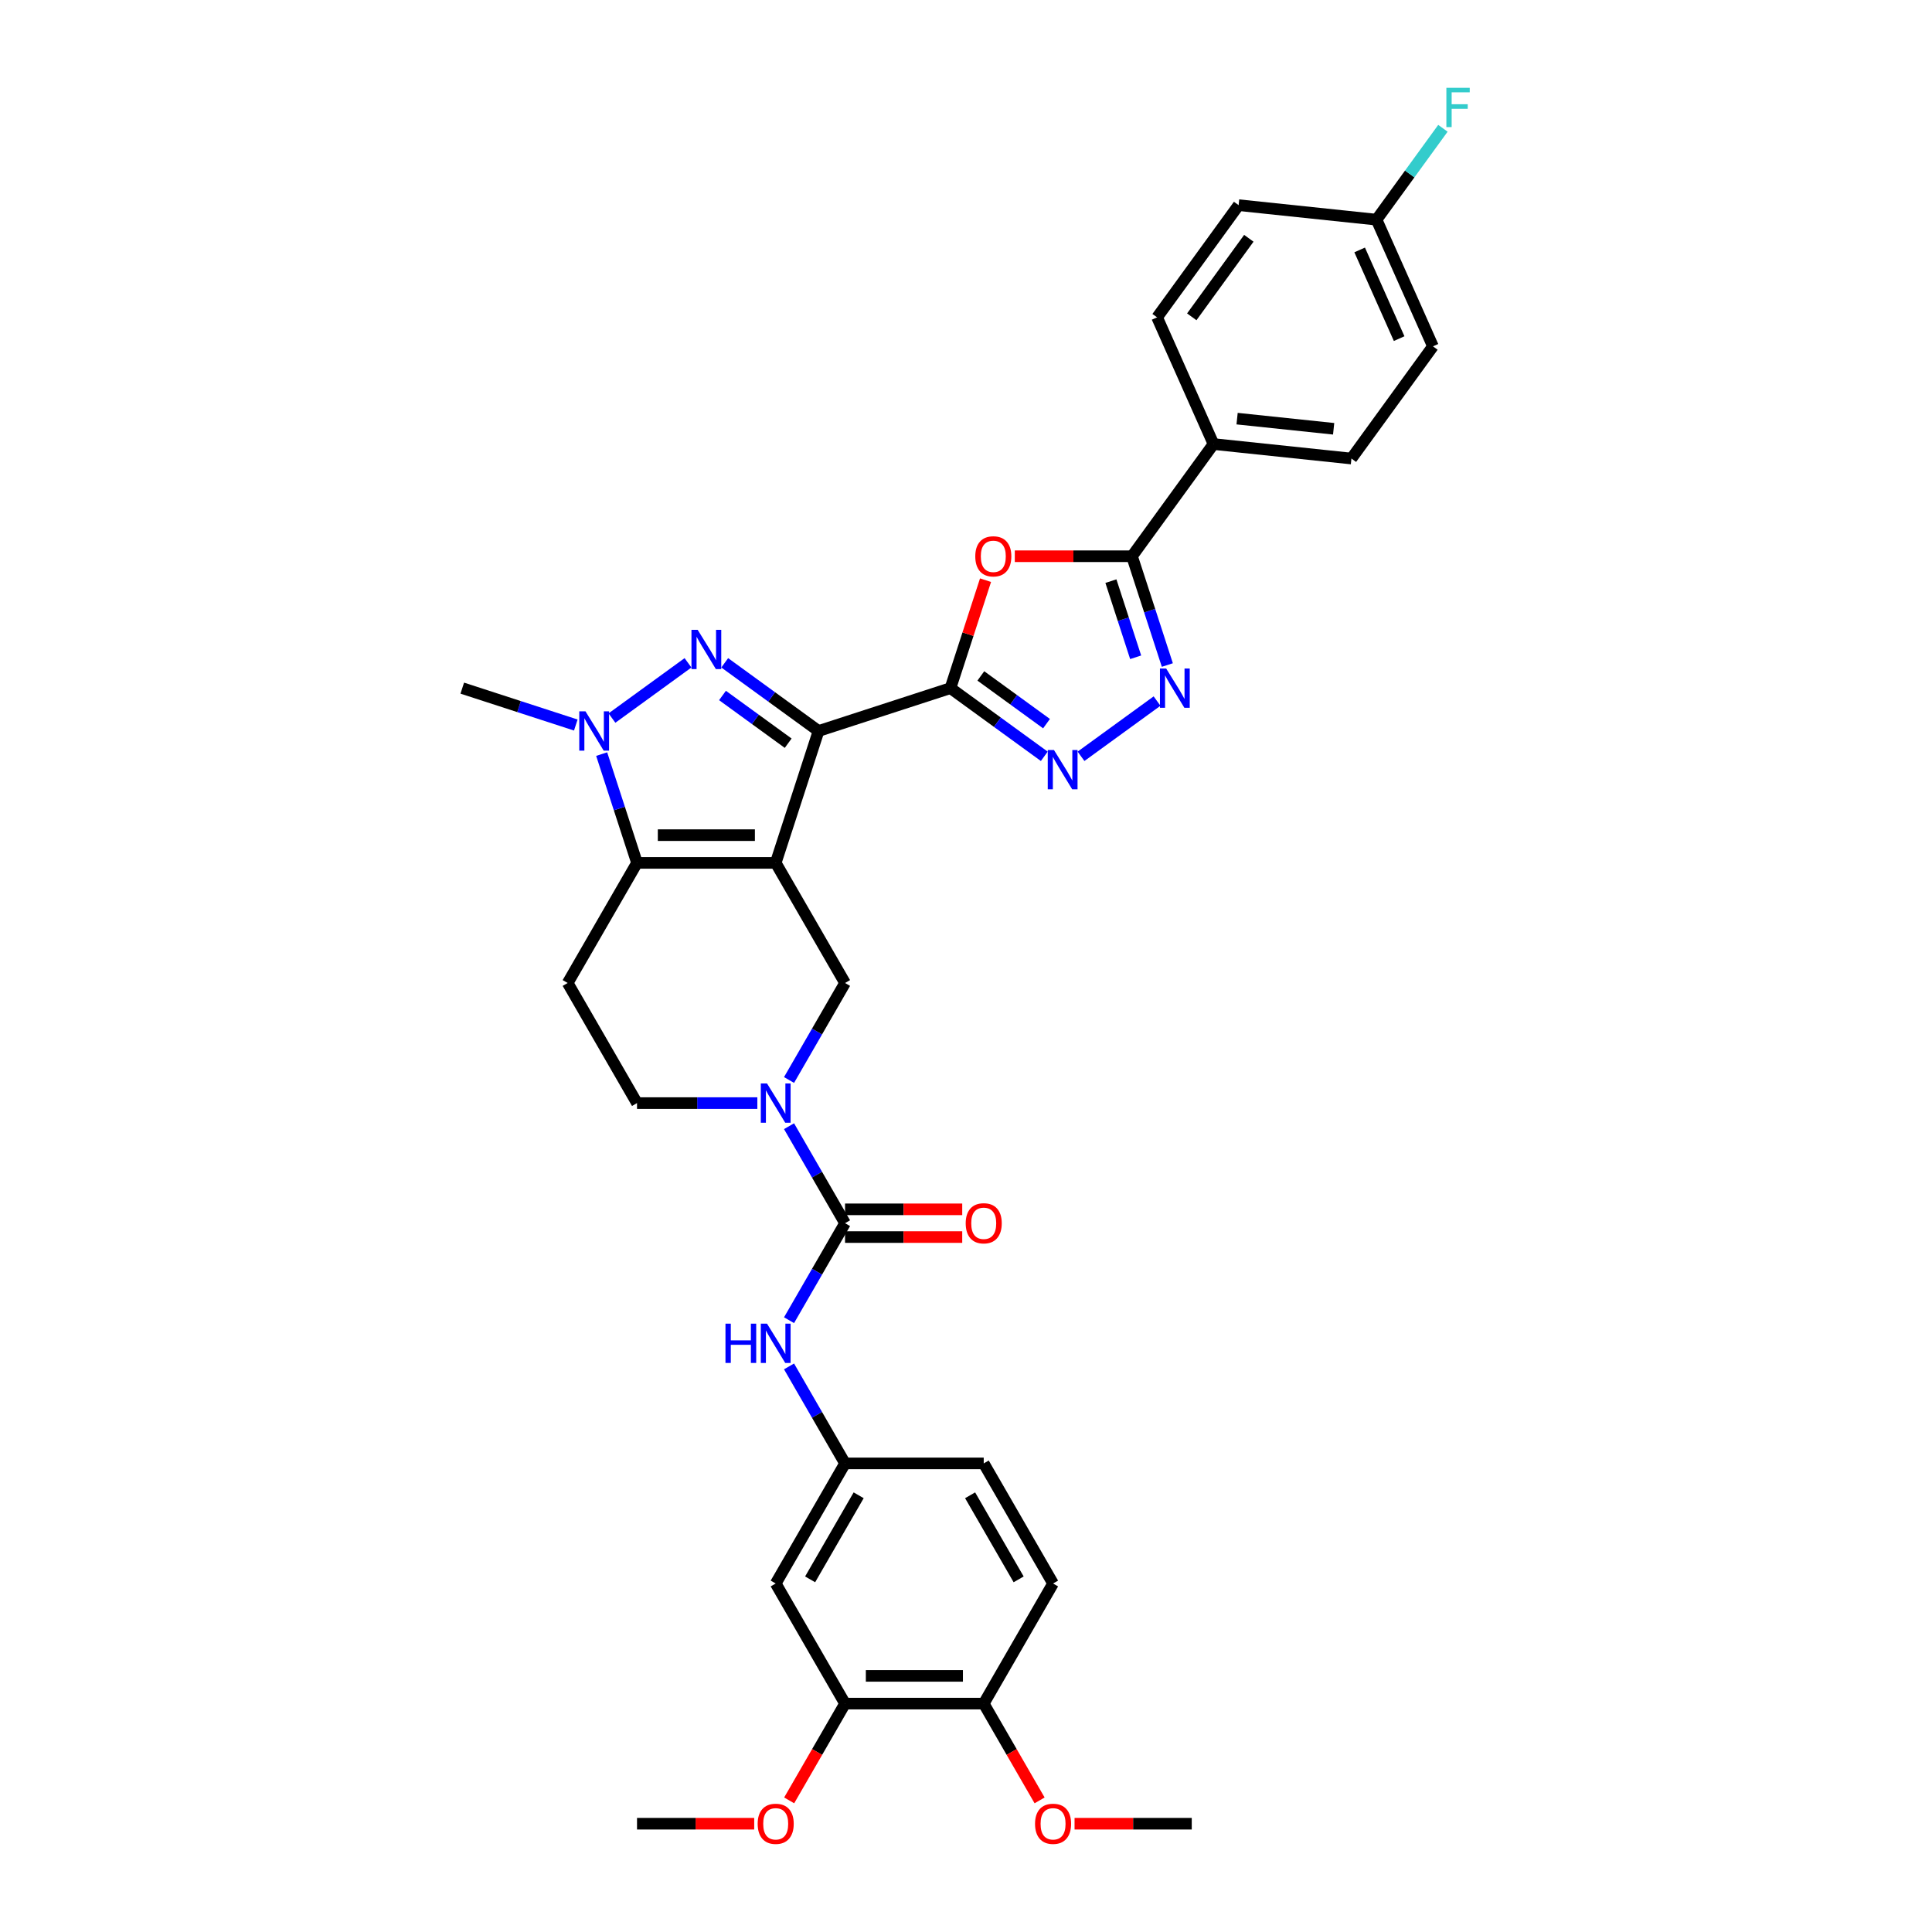 <?xml version='1.0' encoding='iso-8859-1'?>
<svg version='1.1' baseProfile='full'
              xmlns='http://www.w3.org/2000/svg'
                      xmlns:rdkit='http://www.rdkit.org/xml'
                      xmlns:xlink='http://www.w3.org/1999/xlink'
                  xml:space='preserve'
width='1000px' height='1000px' viewBox='0 0 1000 1000'>
<!-- END OF HEADER -->
<rect style='opacity:1.0;fill:#FFFFFF;stroke:none' width='1000' height='1000' x='0' y='0'> </rect>
<path class='bond-0' d='M 401.502,446.63 L 423.684,378.361' style='fill:none;fill-rule:evenodd;stroke:#000000;stroke-width:6px;stroke-linecap:butt;stroke-linejoin:miter;stroke-opacity:1' />
<path class='bond-3' d='M 401.502,446.63 L 329.72,446.63' style='fill:none;fill-rule:evenodd;stroke:#000000;stroke-width:6px;stroke-linecap:butt;stroke-linejoin:miter;stroke-opacity:1' />
<path class='bond-3' d='M 390.735,432.273 L 340.487,432.273' style='fill:none;fill-rule:evenodd;stroke:#000000;stroke-width:6px;stroke-linecap:butt;stroke-linejoin:miter;stroke-opacity:1' />
<path class='bond-11' d='M 401.502,446.63 L 437.393,508.795' style='fill:none;fill-rule:evenodd;stroke:#000000;stroke-width:6px;stroke-linecap:butt;stroke-linejoin:miter;stroke-opacity:1' />
<path class='bond-1' d='M 423.684,378.361 L 399.4,360.717' style='fill:none;fill-rule:evenodd;stroke:#000000;stroke-width:6px;stroke-linecap:butt;stroke-linejoin:miter;stroke-opacity:1' />
<path class='bond-1' d='M 399.4,360.717 L 375.115,343.074' style='fill:none;fill-rule:evenodd;stroke:#0000FF;stroke-width:6px;stroke-linecap:butt;stroke-linejoin:miter;stroke-opacity:1' />
<path class='bond-1' d='M 407.96,384.683 L 390.961,372.332' style='fill:none;fill-rule:evenodd;stroke:#000000;stroke-width:6px;stroke-linecap:butt;stroke-linejoin:miter;stroke-opacity:1' />
<path class='bond-1' d='M 390.961,372.332 L 373.962,359.981' style='fill:none;fill-rule:evenodd;stroke:#0000FF;stroke-width:6px;stroke-linecap:butt;stroke-linejoin:miter;stroke-opacity:1' />
<path class='bond-2' d='M 423.684,378.361 L 491.953,356.179' style='fill:none;fill-rule:evenodd;stroke:#000000;stroke-width:6px;stroke-linecap:butt;stroke-linejoin:miter;stroke-opacity:1' />
<path class='bond-34' d='M 356.107,343.074 L 316.749,371.669' style='fill:none;fill-rule:evenodd;stroke:#0000FF;stroke-width:6px;stroke-linecap:butt;stroke-linejoin:miter;stroke-opacity:1' />
<path class='bond-5' d='M 491.953,356.179 L 501.031,328.24' style='fill:none;fill-rule:evenodd;stroke:#000000;stroke-width:6px;stroke-linecap:butt;stroke-linejoin:miter;stroke-opacity:1' />
<path class='bond-5' d='M 501.031,328.24 L 510.109,300.3' style='fill:none;fill-rule:evenodd;stroke:#FF0000;stroke-width:6px;stroke-linecap:butt;stroke-linejoin:miter;stroke-opacity:1' />
<path class='bond-6' d='M 491.953,356.179 L 516.237,373.823' style='fill:none;fill-rule:evenodd;stroke:#000000;stroke-width:6px;stroke-linecap:butt;stroke-linejoin:miter;stroke-opacity:1' />
<path class='bond-6' d='M 516.237,373.823 L 540.522,391.467' style='fill:none;fill-rule:evenodd;stroke:#0000FF;stroke-width:6px;stroke-linecap:butt;stroke-linejoin:miter;stroke-opacity:1' />
<path class='bond-6' d='M 507.677,349.858 L 524.676,362.208' style='fill:none;fill-rule:evenodd;stroke:#000000;stroke-width:6px;stroke-linecap:butt;stroke-linejoin:miter;stroke-opacity:1' />
<path class='bond-6' d='M 524.676,362.208 L 541.675,374.559' style='fill:none;fill-rule:evenodd;stroke:#0000FF;stroke-width:6px;stroke-linecap:butt;stroke-linejoin:miter;stroke-opacity:1' />
<path class='bond-4' d='M 329.72,446.63 L 320.572,418.475' style='fill:none;fill-rule:evenodd;stroke:#000000;stroke-width:6px;stroke-linecap:butt;stroke-linejoin:miter;stroke-opacity:1' />
<path class='bond-4' d='M 320.572,418.475 L 311.424,390.32' style='fill:none;fill-rule:evenodd;stroke:#0000FF;stroke-width:6px;stroke-linecap:butt;stroke-linejoin:miter;stroke-opacity:1' />
<path class='bond-12' d='M 329.72,446.63 L 293.829,508.795' style='fill:none;fill-rule:evenodd;stroke:#000000;stroke-width:6px;stroke-linecap:butt;stroke-linejoin:miter;stroke-opacity:1' />
<path class='bond-24' d='M 298.034,375.273 L 268.652,365.726' style='fill:none;fill-rule:evenodd;stroke:#0000FF;stroke-width:6px;stroke-linecap:butt;stroke-linejoin:miter;stroke-opacity:1' />
<path class='bond-24' d='M 268.652,365.726 L 239.27,356.179' style='fill:none;fill-rule:evenodd;stroke:#000000;stroke-width:6px;stroke-linecap:butt;stroke-linejoin:miter;stroke-opacity:1' />
<path class='bond-9' d='M 525.261,287.91 L 555.589,287.91' style='fill:none;fill-rule:evenodd;stroke:#FF0000;stroke-width:6px;stroke-linecap:butt;stroke-linejoin:miter;stroke-opacity:1' />
<path class='bond-9' d='M 555.589,287.91 L 585.917,287.91' style='fill:none;fill-rule:evenodd;stroke:#000000;stroke-width:6px;stroke-linecap:butt;stroke-linejoin:miter;stroke-opacity:1' />
<path class='bond-7' d='M 559.53,391.467 L 598.888,362.871' style='fill:none;fill-rule:evenodd;stroke:#0000FF;stroke-width:6px;stroke-linecap:butt;stroke-linejoin:miter;stroke-opacity:1' />
<path class='bond-36' d='M 604.213,344.22 L 595.065,316.065' style='fill:none;fill-rule:evenodd;stroke:#0000FF;stroke-width:6px;stroke-linecap:butt;stroke-linejoin:miter;stroke-opacity:1' />
<path class='bond-36' d='M 595.065,316.065 L 585.917,287.91' style='fill:none;fill-rule:evenodd;stroke:#000000;stroke-width:6px;stroke-linecap:butt;stroke-linejoin:miter;stroke-opacity:1' />
<path class='bond-36' d='M 587.815,340.21 L 581.411,320.502' style='fill:none;fill-rule:evenodd;stroke:#0000FF;stroke-width:6px;stroke-linecap:butt;stroke-linejoin:miter;stroke-opacity:1' />
<path class='bond-36' d='M 581.411,320.502 L 575.007,300.793' style='fill:none;fill-rule:evenodd;stroke:#000000;stroke-width:6px;stroke-linecap:butt;stroke-linejoin:miter;stroke-opacity:1' />
<path class='bond-8' d='M 408.407,559.001 L 422.9,533.898' style='fill:none;fill-rule:evenodd;stroke:#0000FF;stroke-width:6px;stroke-linecap:butt;stroke-linejoin:miter;stroke-opacity:1' />
<path class='bond-8' d='M 422.9,533.898 L 437.393,508.795' style='fill:none;fill-rule:evenodd;stroke:#000000;stroke-width:6px;stroke-linecap:butt;stroke-linejoin:miter;stroke-opacity:1' />
<path class='bond-10' d='M 408.407,582.919 L 422.9,608.022' style='fill:none;fill-rule:evenodd;stroke:#0000FF;stroke-width:6px;stroke-linecap:butt;stroke-linejoin:miter;stroke-opacity:1' />
<path class='bond-10' d='M 422.9,608.022 L 437.393,633.125' style='fill:none;fill-rule:evenodd;stroke:#000000;stroke-width:6px;stroke-linecap:butt;stroke-linejoin:miter;stroke-opacity:1' />
<path class='bond-16' d='M 391.998,570.96 L 360.859,570.96' style='fill:none;fill-rule:evenodd;stroke:#0000FF;stroke-width:6px;stroke-linecap:butt;stroke-linejoin:miter;stroke-opacity:1' />
<path class='bond-16' d='M 360.859,570.96 L 329.72,570.96' style='fill:none;fill-rule:evenodd;stroke:#000000;stroke-width:6px;stroke-linecap:butt;stroke-linejoin:miter;stroke-opacity:1' />
<path class='bond-17' d='M 585.917,287.91 L 628.109,229.838' style='fill:none;fill-rule:evenodd;stroke:#000000;stroke-width:6px;stroke-linecap:butt;stroke-linejoin:miter;stroke-opacity:1' />
<path class='bond-13' d='M 437.393,633.125 L 422.9,658.228' style='fill:none;fill-rule:evenodd;stroke:#000000;stroke-width:6px;stroke-linecap:butt;stroke-linejoin:miter;stroke-opacity:1' />
<path class='bond-13' d='M 422.9,658.228 L 408.407,683.331' style='fill:none;fill-rule:evenodd;stroke:#0000FF;stroke-width:6px;stroke-linecap:butt;stroke-linejoin:miter;stroke-opacity:1' />
<path class='bond-19' d='M 437.393,640.303 L 467.721,640.303' style='fill:none;fill-rule:evenodd;stroke:#000000;stroke-width:6px;stroke-linecap:butt;stroke-linejoin:miter;stroke-opacity:1' />
<path class='bond-19' d='M 467.721,640.303 L 498.049,640.303' style='fill:none;fill-rule:evenodd;stroke:#FF0000;stroke-width:6px;stroke-linecap:butt;stroke-linejoin:miter;stroke-opacity:1' />
<path class='bond-19' d='M 437.393,625.947 L 467.721,625.947' style='fill:none;fill-rule:evenodd;stroke:#000000;stroke-width:6px;stroke-linecap:butt;stroke-linejoin:miter;stroke-opacity:1' />
<path class='bond-19' d='M 467.721,625.947 L 498.049,625.947' style='fill:none;fill-rule:evenodd;stroke:#FF0000;stroke-width:6px;stroke-linecap:butt;stroke-linejoin:miter;stroke-opacity:1' />
<path class='bond-35' d='M 293.829,508.795 L 329.72,570.96' style='fill:none;fill-rule:evenodd;stroke:#000000;stroke-width:6px;stroke-linecap:butt;stroke-linejoin:miter;stroke-opacity:1' />
<path class='bond-18' d='M 408.407,707.249 L 422.9,732.352' style='fill:none;fill-rule:evenodd;stroke:#0000FF;stroke-width:6px;stroke-linecap:butt;stroke-linejoin:miter;stroke-opacity:1' />
<path class='bond-18' d='M 422.9,732.352 L 437.393,757.455' style='fill:none;fill-rule:evenodd;stroke:#000000;stroke-width:6px;stroke-linecap:butt;stroke-linejoin:miter;stroke-opacity:1' />
<path class='bond-14' d='M 401.502,819.62 L 437.393,757.455' style='fill:none;fill-rule:evenodd;stroke:#000000;stroke-width:6px;stroke-linecap:butt;stroke-linejoin:miter;stroke-opacity:1' />
<path class='bond-14' d='M 419.319,817.474 L 444.443,773.958' style='fill:none;fill-rule:evenodd;stroke:#000000;stroke-width:6px;stroke-linecap:butt;stroke-linejoin:miter;stroke-opacity:1' />
<path class='bond-15' d='M 401.502,819.62 L 437.393,881.785' style='fill:none;fill-rule:evenodd;stroke:#000000;stroke-width:6px;stroke-linecap:butt;stroke-linejoin:miter;stroke-opacity:1' />
<path class='bond-27' d='M 437.393,881.785 L 422.933,906.831' style='fill:none;fill-rule:evenodd;stroke:#000000;stroke-width:6px;stroke-linecap:butt;stroke-linejoin:miter;stroke-opacity:1' />
<path class='bond-27' d='M 422.933,906.831 L 408.473,931.877' style='fill:none;fill-rule:evenodd;stroke:#FF0000;stroke-width:6px;stroke-linecap:butt;stroke-linejoin:miter;stroke-opacity:1' />
<path class='bond-38' d='M 437.393,881.785 L 509.175,881.785' style='fill:none;fill-rule:evenodd;stroke:#000000;stroke-width:6px;stroke-linecap:butt;stroke-linejoin:miter;stroke-opacity:1' />
<path class='bond-38' d='M 448.161,867.429 L 498.408,867.429' style='fill:none;fill-rule:evenodd;stroke:#000000;stroke-width:6px;stroke-linecap:butt;stroke-linejoin:miter;stroke-opacity:1' />
<path class='bond-21' d='M 628.109,229.838 L 699.498,237.341' style='fill:none;fill-rule:evenodd;stroke:#000000;stroke-width:6px;stroke-linecap:butt;stroke-linejoin:miter;stroke-opacity:1' />
<path class='bond-21' d='M 640.318,216.685 L 690.29,221.938' style='fill:none;fill-rule:evenodd;stroke:#000000;stroke-width:6px;stroke-linecap:butt;stroke-linejoin:miter;stroke-opacity:1' />
<path class='bond-22' d='M 628.109,229.838 L 598.913,164.261' style='fill:none;fill-rule:evenodd;stroke:#000000;stroke-width:6px;stroke-linecap:butt;stroke-linejoin:miter;stroke-opacity:1' />
<path class='bond-25' d='M 437.393,757.455 L 509.175,757.455' style='fill:none;fill-rule:evenodd;stroke:#000000;stroke-width:6px;stroke-linecap:butt;stroke-linejoin:miter;stroke-opacity:1' />
<path class='bond-20' d='M 509.175,881.785 L 545.066,819.62' style='fill:none;fill-rule:evenodd;stroke:#000000;stroke-width:6px;stroke-linecap:butt;stroke-linejoin:miter;stroke-opacity:1' />
<path class='bond-31' d='M 509.175,881.785 L 523.635,906.831' style='fill:none;fill-rule:evenodd;stroke:#000000;stroke-width:6px;stroke-linecap:butt;stroke-linejoin:miter;stroke-opacity:1' />
<path class='bond-31' d='M 523.635,906.831 L 538.095,931.877' style='fill:none;fill-rule:evenodd;stroke:#FF0000;stroke-width:6px;stroke-linecap:butt;stroke-linejoin:miter;stroke-opacity:1' />
<path class='bond-28' d='M 699.498,237.341 L 741.69,179.268' style='fill:none;fill-rule:evenodd;stroke:#000000;stroke-width:6px;stroke-linecap:butt;stroke-linejoin:miter;stroke-opacity:1' />
<path class='bond-29' d='M 598.913,164.261 L 641.105,106.189' style='fill:none;fill-rule:evenodd;stroke:#000000;stroke-width:6px;stroke-linecap:butt;stroke-linejoin:miter;stroke-opacity:1' />
<path class='bond-29' d='M 616.856,163.989 L 646.391,123.338' style='fill:none;fill-rule:evenodd;stroke:#000000;stroke-width:6px;stroke-linecap:butt;stroke-linejoin:miter;stroke-opacity:1' />
<path class='bond-23' d='M 545.066,819.62 L 509.175,757.455' style='fill:none;fill-rule:evenodd;stroke:#000000;stroke-width:6px;stroke-linecap:butt;stroke-linejoin:miter;stroke-opacity:1' />
<path class='bond-23' d='M 527.25,817.474 L 502.126,773.958' style='fill:none;fill-rule:evenodd;stroke:#000000;stroke-width:6px;stroke-linecap:butt;stroke-linejoin:miter;stroke-opacity:1' />
<path class='bond-26' d='M 712.494,113.692 L 641.105,106.189' style='fill:none;fill-rule:evenodd;stroke:#000000;stroke-width:6px;stroke-linecap:butt;stroke-linejoin:miter;stroke-opacity:1' />
<path class='bond-30' d='M 712.494,113.692 L 729.671,90.05' style='fill:none;fill-rule:evenodd;stroke:#000000;stroke-width:6px;stroke-linecap:butt;stroke-linejoin:miter;stroke-opacity:1' />
<path class='bond-30' d='M 729.671,90.05 L 746.848,66.408' style='fill:none;fill-rule:evenodd;stroke:#33CCCC;stroke-width:6px;stroke-linecap:butt;stroke-linejoin:miter;stroke-opacity:1' />
<path class='bond-37' d='M 712.494,113.692 L 741.69,179.268' style='fill:none;fill-rule:evenodd;stroke:#000000;stroke-width:6px;stroke-linecap:butt;stroke-linejoin:miter;stroke-opacity:1' />
<path class='bond-37' d='M 703.758,129.367 L 724.196,175.271' style='fill:none;fill-rule:evenodd;stroke:#000000;stroke-width:6px;stroke-linecap:butt;stroke-linejoin:miter;stroke-opacity:1' />
<path class='bond-32' d='M 390.376,943.95 L 360.048,943.95' style='fill:none;fill-rule:evenodd;stroke:#FF0000;stroke-width:6px;stroke-linecap:butt;stroke-linejoin:miter;stroke-opacity:1' />
<path class='bond-32' d='M 360.048,943.95 L 329.72,943.95' style='fill:none;fill-rule:evenodd;stroke:#000000;stroke-width:6px;stroke-linecap:butt;stroke-linejoin:miter;stroke-opacity:1' />
<path class='bond-33' d='M 556.192,943.95 L 586.52,943.95' style='fill:none;fill-rule:evenodd;stroke:#FF0000;stroke-width:6px;stroke-linecap:butt;stroke-linejoin:miter;stroke-opacity:1' />
<path class='bond-33' d='M 586.52,943.95 L 616.848,943.95' style='fill:none;fill-rule:evenodd;stroke:#000000;stroke-width:6px;stroke-linecap:butt;stroke-linejoin:miter;stroke-opacity:1' />
<path  class='atom-2' d='M 361.118 326.004
L 367.779 336.772
Q 368.439 337.834, 369.502 339.758
Q 370.564 341.682, 370.622 341.796
L 370.622 326.004
L 373.321 326.004
L 373.321 346.333
L 370.535 346.333
L 363.386 334.561
Q 362.553 333.183, 361.663 331.603
Q 360.802 330.024, 360.543 329.536
L 360.543 346.333
L 357.902 346.333
L 357.902 326.004
L 361.118 326.004
' fill='#0000FF'/>
<path  class='atom-5' d='M 303.045 368.197
L 309.706 378.964
Q 310.366 380.026, 311.429 381.95
Q 312.491 383.874, 312.549 383.989
L 312.549 368.197
L 315.248 368.197
L 315.248 388.525
L 312.463 388.525
L 305.313 376.753
Q 304.48 375.375, 303.59 373.796
Q 302.729 372.217, 302.47 371.728
L 302.47 388.525
L 299.829 388.525
L 299.829 368.197
L 303.045 368.197
' fill='#0000FF'/>
<path  class='atom-6' d='M 504.803 287.968
Q 504.803 283.087, 507.215 280.359
Q 509.627 277.631, 514.135 277.631
Q 518.643 277.631, 521.054 280.359
Q 523.466 283.087, 523.466 287.968
Q 523.466 292.906, 521.026 295.72
Q 518.585 298.505, 514.135 298.505
Q 509.656 298.505, 507.215 295.72
Q 504.803 292.935, 504.803 287.968
M 514.135 296.208
Q 517.236 296.208, 518.901 294.141
Q 520.595 292.045, 520.595 287.968
Q 520.595 283.977, 518.901 281.967
Q 517.236 279.928, 514.135 279.928
Q 511.034 279.928, 509.34 281.938
Q 507.674 283.948, 507.674 287.968
Q 507.674 292.074, 509.34 294.141
Q 511.034 296.208, 514.135 296.208
' fill='#FF0000'/>
<path  class='atom-7' d='M 545.532 388.207
L 552.194 398.975
Q 552.854 400.037, 553.916 401.961
Q 554.979 403.885, 555.036 403.999
L 555.036 388.207
L 557.735 388.207
L 557.735 408.536
L 554.95 408.536
L 547.8 396.764
Q 546.968 395.386, 546.078 393.806
Q 545.216 392.227, 544.958 391.739
L 544.958 408.536
L 542.316 408.536
L 542.316 388.207
L 545.532 388.207
' fill='#0000FF'/>
<path  class='atom-8' d='M 603.605 346.015
L 610.266 356.782
Q 610.927 357.845, 611.989 359.768
Q 613.052 361.692, 613.109 361.807
L 613.109 346.015
L 615.808 346.015
L 615.808 366.344
L 613.023 366.344
L 605.873 354.571
Q 605.041 353.193, 604.151 351.614
Q 603.289 350.035, 603.031 349.547
L 603.031 366.344
L 600.389 366.344
L 600.389 346.015
L 603.605 346.015
' fill='#0000FF'/>
<path  class='atom-9' d='M 397.009 560.796
L 403.67 571.563
Q 404.33 572.625, 405.393 574.549
Q 406.455 576.473, 406.513 576.588
L 406.513 560.796
L 409.212 560.796
L 409.212 581.124
L 406.426 581.124
L 399.277 569.352
Q 398.444 567.974, 397.554 566.395
Q 396.693 564.815, 396.434 564.327
L 396.434 581.124
L 393.793 581.124
L 393.793 560.796
L 397.009 560.796
' fill='#0000FF'/>
<path  class='atom-14' d='M 375.503 685.126
L 378.259 685.126
L 378.259 693.768
L 388.653 693.768
L 388.653 685.126
L 391.41 685.126
L 391.41 705.454
L 388.653 705.454
L 388.653 696.065
L 378.259 696.065
L 378.259 705.454
L 375.503 705.454
L 375.503 685.126
' fill='#0000FF'/>
<path  class='atom-14' d='M 397.009 685.126
L 403.67 695.893
Q 404.33 696.955, 405.393 698.879
Q 406.455 700.803, 406.513 700.918
L 406.513 685.126
L 409.212 685.126
L 409.212 705.454
L 406.426 705.454
L 399.277 693.682
Q 398.444 692.304, 397.554 690.725
Q 396.693 689.146, 396.434 688.657
L 396.434 705.454
L 393.793 705.454
L 393.793 685.126
L 397.009 685.126
' fill='#0000FF'/>
<path  class='atom-20' d='M 499.844 633.182
Q 499.844 628.301, 502.255 625.574
Q 504.667 622.846, 509.175 622.846
Q 513.683 622.846, 516.095 625.574
Q 518.507 628.301, 518.507 633.182
Q 518.507 638.121, 516.066 640.935
Q 513.626 643.72, 509.175 643.72
Q 504.696 643.72, 502.255 640.935
Q 499.844 638.15, 499.844 633.182
M 509.175 641.423
Q 512.276 641.423, 513.942 639.356
Q 515.636 637.26, 515.636 633.182
Q 515.636 629.191, 513.942 627.182
Q 512.276 625.143, 509.175 625.143
Q 506.074 625.143, 504.38 627.153
Q 502.715 629.163, 502.715 633.182
Q 502.715 637.288, 504.38 639.356
Q 506.074 641.423, 509.175 641.423
' fill='#FF0000'/>
<path  class='atom-28' d='M 392.171 944.008
Q 392.171 939.127, 394.582 936.399
Q 396.994 933.671, 401.502 933.671
Q 406.01 933.671, 408.422 936.399
Q 410.834 939.127, 410.834 944.008
Q 410.834 948.946, 408.393 951.76
Q 405.953 954.545, 401.502 954.545
Q 397.023 954.545, 394.582 951.76
Q 392.171 948.975, 392.171 944.008
M 401.502 952.248
Q 404.603 952.248, 406.269 950.181
Q 407.963 948.085, 407.963 944.008
Q 407.963 940.017, 406.269 938.007
Q 404.603 935.968, 401.502 935.968
Q 398.401 935.968, 396.707 937.978
Q 395.042 939.988, 395.042 944.008
Q 395.042 948.114, 396.707 950.181
Q 398.401 952.248, 401.502 952.248
' fill='#FF0000'/>
<path  class='atom-31' d='M 748.642 45.455
L 760.73 45.455
L 760.73 47.78
L 751.37 47.78
L 751.37 53.953
L 759.697 53.953
L 759.697 56.308
L 751.37 56.308
L 751.37 65.783
L 748.642 65.783
L 748.642 45.455
' fill='#33CCCC'/>
<path  class='atom-32' d='M 535.735 944.008
Q 535.735 939.127, 538.146 936.399
Q 540.558 933.671, 545.066 933.671
Q 549.574 933.671, 551.986 936.399
Q 554.398 939.127, 554.398 944.008
Q 554.398 948.946, 551.957 951.76
Q 549.517 954.545, 545.066 954.545
Q 540.587 954.545, 538.146 951.76
Q 535.735 948.975, 535.735 944.008
M 545.066 952.248
Q 548.167 952.248, 549.833 950.181
Q 551.527 948.085, 551.527 944.008
Q 551.527 940.017, 549.833 938.007
Q 548.167 935.968, 545.066 935.968
Q 541.965 935.968, 540.271 937.978
Q 538.606 939.988, 538.606 944.008
Q 538.606 948.114, 540.271 950.181
Q 541.965 952.248, 545.066 952.248
' fill='#FF0000'/>
</svg>
